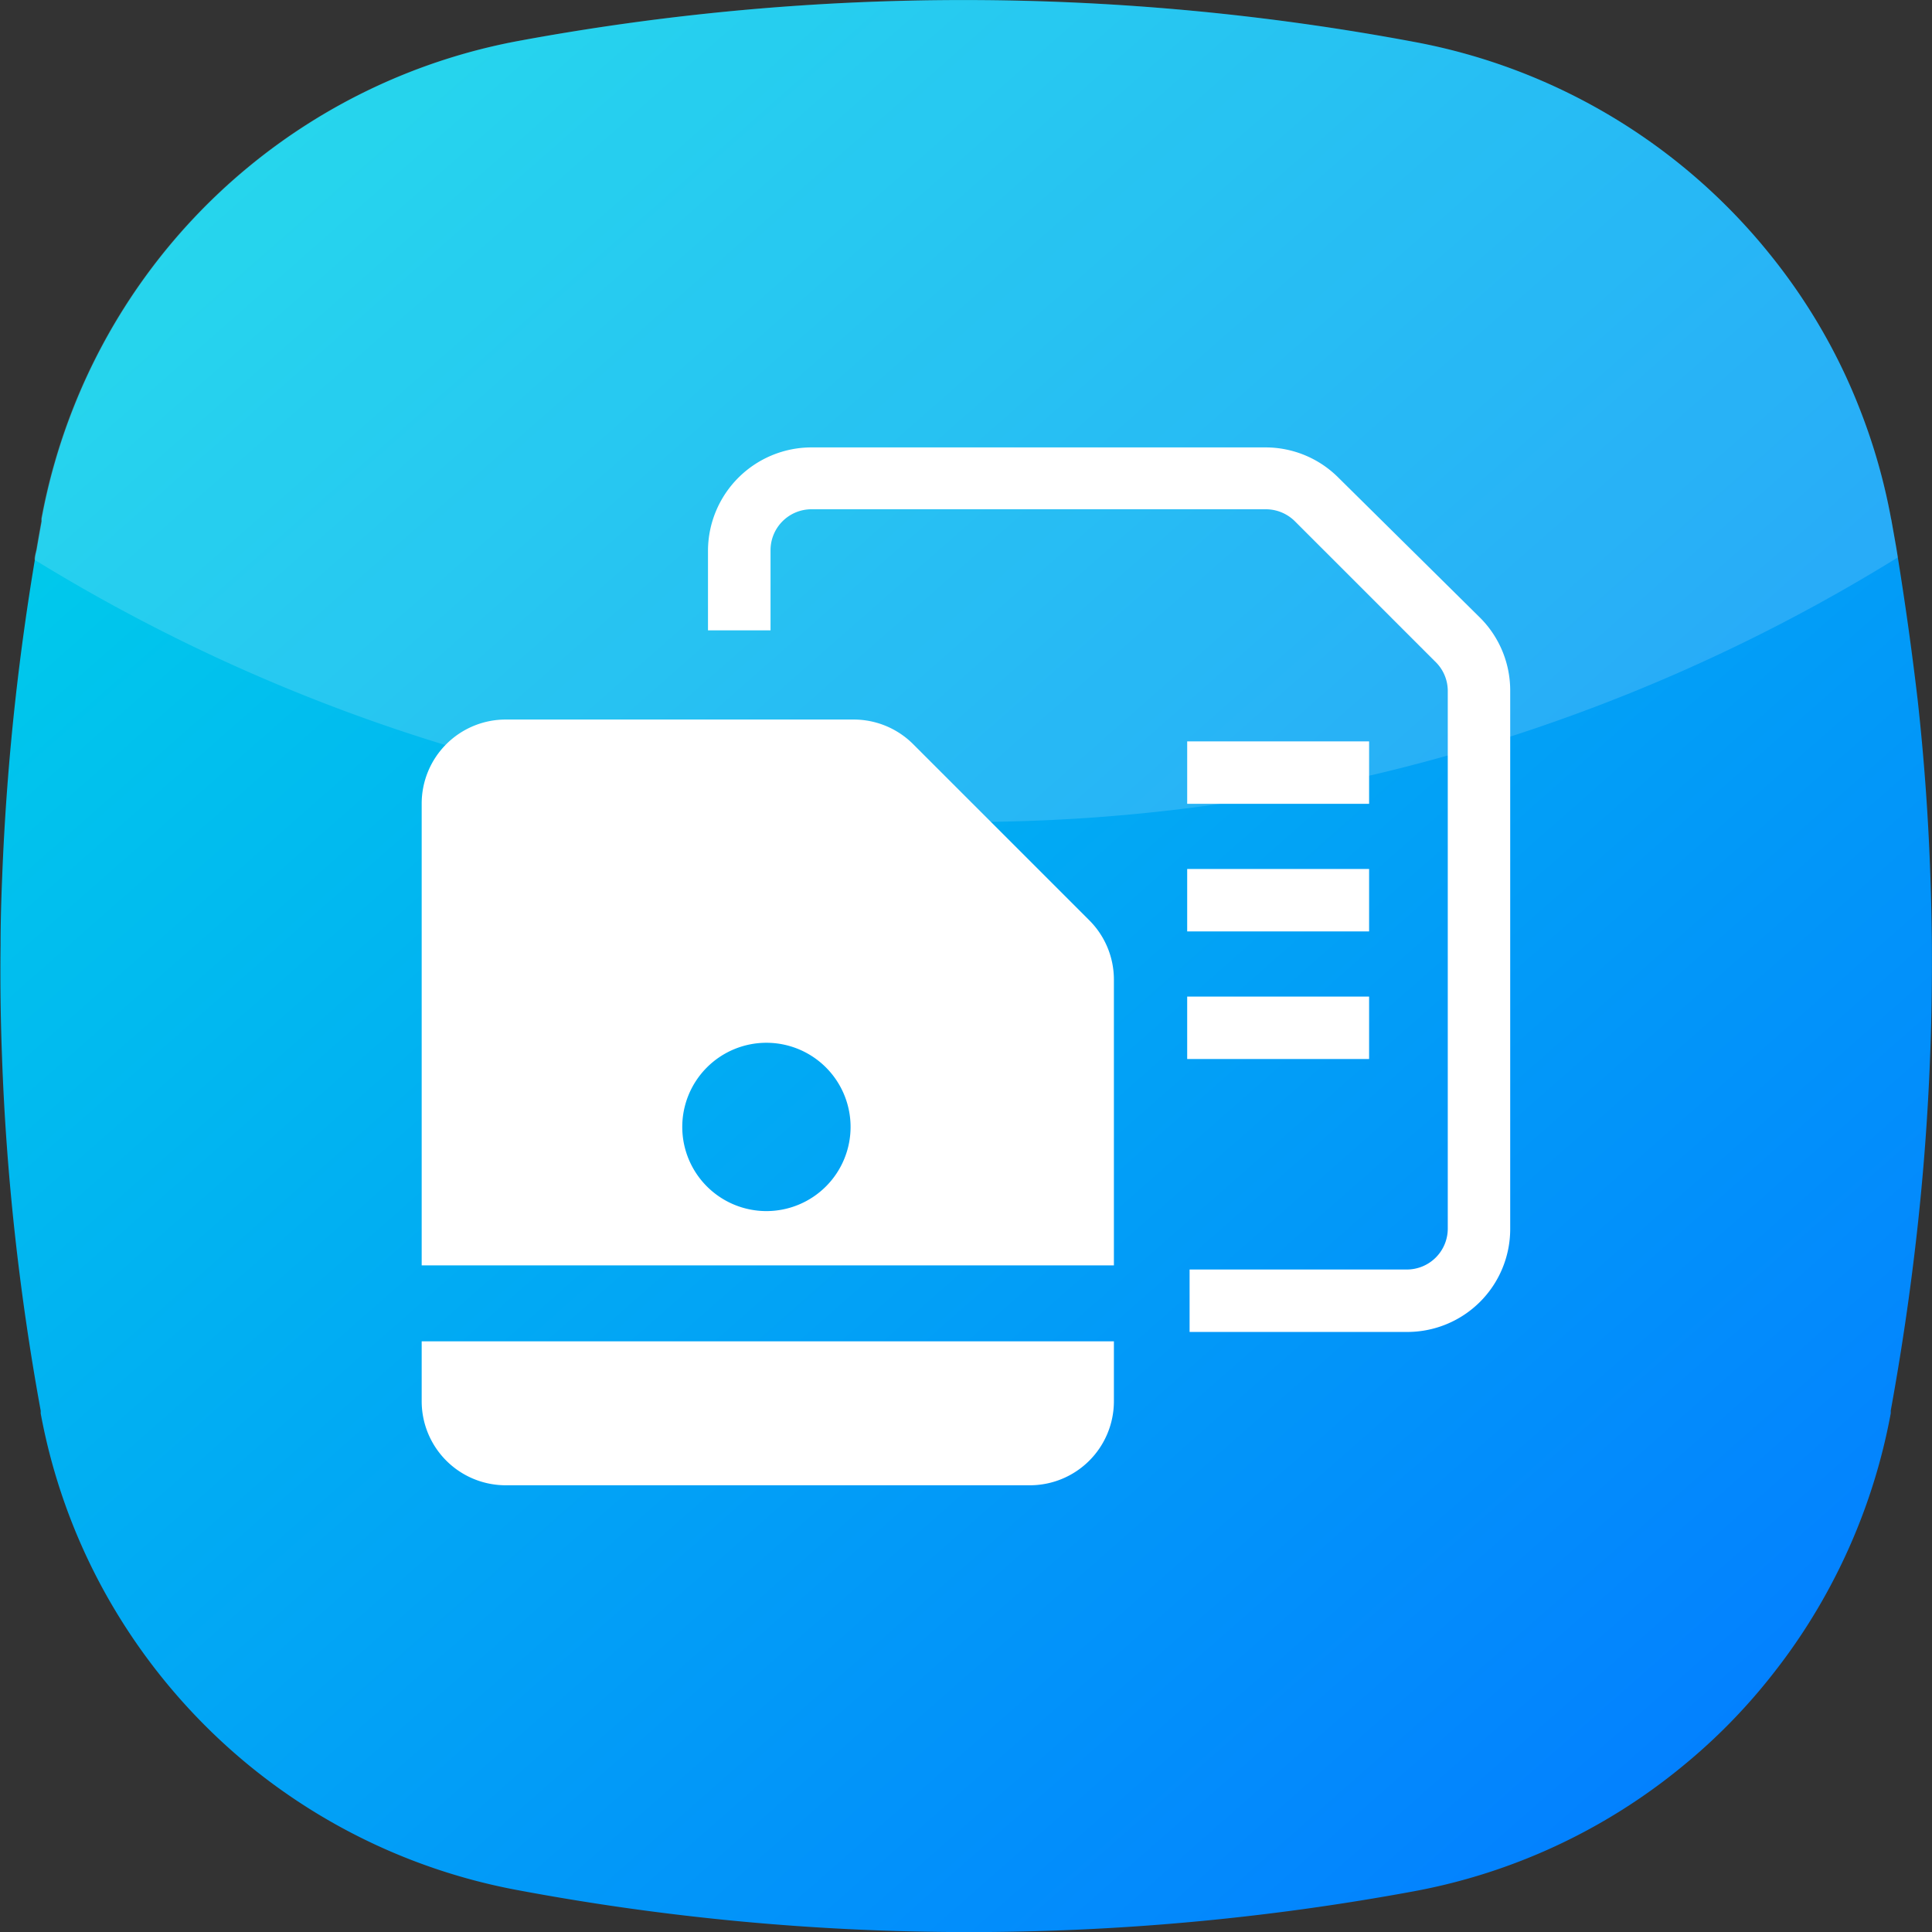 <svg id="Layer_1" data-name="Layer 1" xmlns="http://www.w3.org/2000/svg" viewBox="0 0 168.97 168.97"><rect x="0" y="0" width="168.97" height="168.97" fill="#333333" stroke="none"/><defs><linearGradient id="linear-gradient" x1="33.45" y1="24.43" x2="165.4" y2="174.27" gradientUnits="userSpaceOnUse"><stop offset="0" stop-color="#00d1e9"/><stop offset="1" stop-color="#037fff"/></linearGradient><style>.cls-3{fill:#fff}</style></defs><path d="M184.33 107.78q-.29 7.77-1.16 15.55t-2.29 15.56a2.4 2.4 0 0 1 0 .24 52.14 52.14 0 0 1-5.4 15.31 51.61 51.61 0 0 1-4.93 7.5 50.92 50.92 0 0 1-7.89 8.05 51.81 51.81 0 0 1-23.49 10.93 214 214 0 0 1-78.26-.08A52.14 52.14 0 0 1 37.41 170a52.37 52.37 0 0 1-12.91-15.56 51.79 51.79 0 0 1-5.42-15.31v-.24q-1.42-7.77-2.27-15.56t-1.12-15.55c-.12-3.2-.16-6.42-.12-9.62 0-2 .06-4 .14-5.94q.3-7.77 1.16-15.55.68-6.11 1.7-12.21c0-.31.1-.61.16-.91.14-.82.28-1.62.43-2.43v-.25a52.26 52.26 0 0 1 2.78-9.68 52.08 52.08 0 0 1 38.93-32.1 213.81 213.81 0 0 1 78.26.07A52.15 52.15 0 0 1 170.51 38a51.28 51.28 0 0 1 5 7.54 50 50 0 0 1 2.55 5.46 51.74 51.74 0 0 1 2.85 9.88 2 2 0 0 1 .05.24l.39 2.2c.05.31.11.63.15.94q1 6.19 1.73 12.41.86 7.77 1.12 15.55c.07 1.91.11 3.81.13 5.72.02 3.27-.02 6.56-.15 9.84Z" transform="translate(-15.52 -15.51)" style="fill:url(#linear-gradient)"/><path d="M181.5 64.26A154.64 154.64 0 0 1 99.86 87.4a154.74 154.74 0 0 1-81.33-22.94c0-.31.1-.61.16-.91.14-.82.28-1.62.43-2.43v-.25a52.26 52.26 0 0 1 2.78-9.68 52.08 52.08 0 0 1 38.93-32.1 213.81 213.81 0 0 1 78.26.07A52.15 52.15 0 0 1 170.51 38a51.28 51.28 0 0 1 5 7.54 50 50 0 0 1 2.55 5.46 51.74 51.74 0 0 1 2.85 9.88 2 2 0 0 1 .05.24l.39 2.2c.05.31.11.68.15.94Z" transform="translate(-15.52 -15.51)" style="opacity:.15;fill:#fff"/><g><path class="cls-3" d="m110.79 96-15.4-15.4a7.36 7.36 0 0 0-5.2-2.16H59.75a7.35 7.35 0 0 0-7.35 7.36v40.38h60.54v-25a7.33 7.33 0 0 0-2.15-5.18Zm-28.24 25.43a7.36 7.36 0 1 1 7.36-7.36 7.36 7.36 0 0 1-7.36 7.36ZM52.4 132.82h60.54v5.24a7.35 7.35 0 0 1-7.35 7.35H59.75a7.35 7.35 0 0 1-7.35-7.35Z" transform="translate(-15.52 -15.51)"/><path class="cls-3" d="M138.56 132h-19v-5.46h19a3.58 3.58 0 0 0 3.58-3.58V76a3.56 3.56 0 0 0-1-2.53L128.77 61.1a3.6 3.6 0 0 0-2.54-1.05H86.49a3.58 3.58 0 0 0-3.58 3.59v7h-5.47v-7a9.06 9.06 0 0 1 9-9h39.74a9 9 0 0 1 6.4 2.65L145 69.57a9 9 0 0 1 2.6 6.43v47a9 9 0 0 1-9.04 9Z" transform="translate(-15.52 -15.51)"/><path class="cls-3" d="M103.83 64.84h15.91v5.46h-15.91zM103.83 76h15.91v5.46h-15.91zM103.83 87.16h15.91v5.46h-15.91z"/></g></svg>